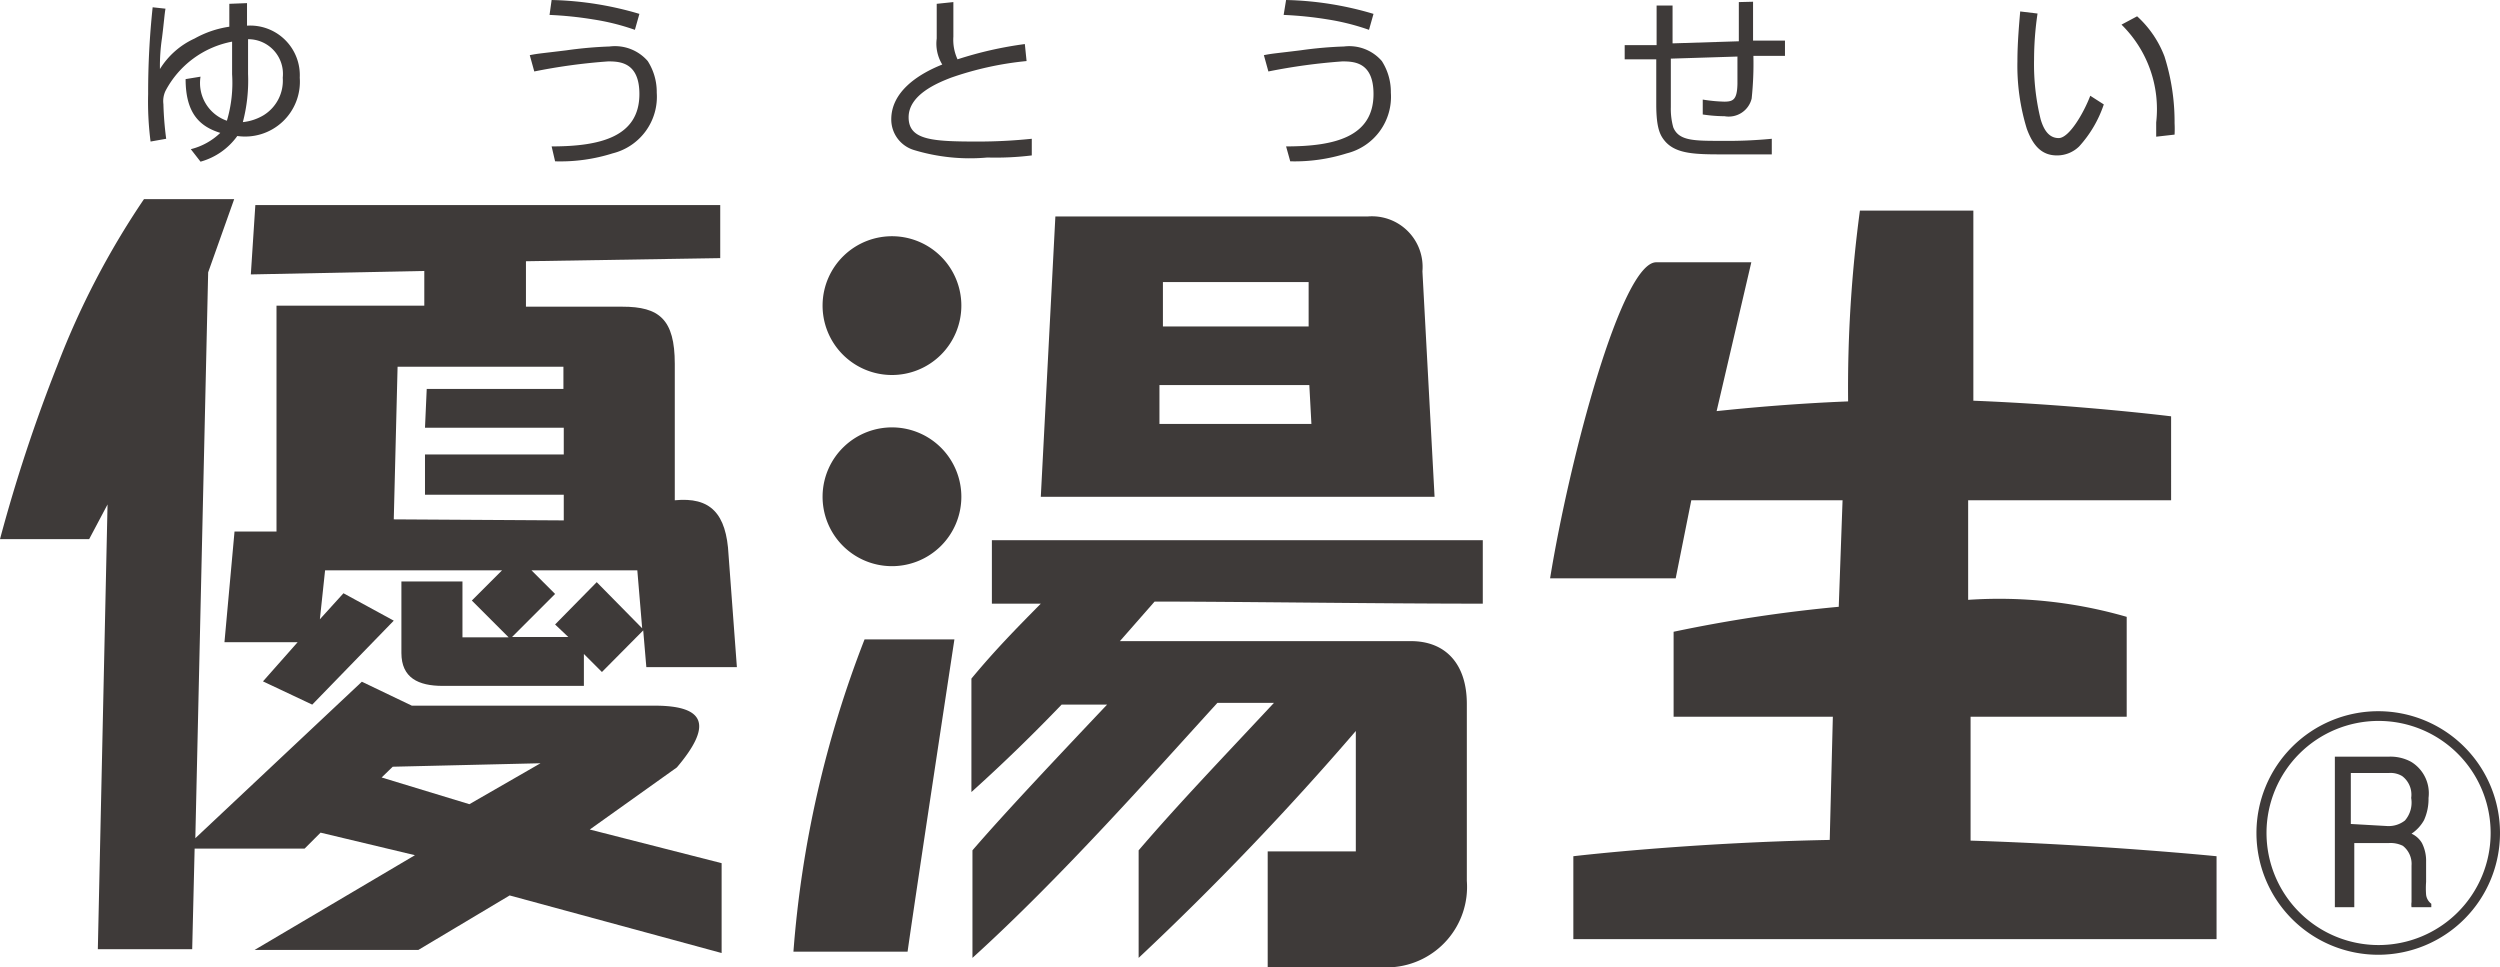 <svg xmlns="http://www.w3.org/2000/svg" width="72.06" height="27.88" viewBox="0 0 72.06 27.88"><path d="M7,3.52a4.72,4.72,0,0,0,.15-1.39c0-.34,0-.77,0-1a1,1,0,0,1,1,1.11A1.17,1.17,0,0,1,7.6,3.32a1.46,1.46,0,0,1-.6.2ZM6.61.11V.77a2.9,2.9,0,0,0-1,.34,2.29,2.29,0,0,0-1,.88,5.54,5.54,0,0,1,.06-.9c.06-.48.07-.67.1-.84L4.4.21a23.129,23.129,0,0,0-.13,2.5,8.93,8.93,0,0,0,.07,1.37L4.79,4a9.57,9.57,0,0,1-.08-1,.69.69,0,0,1,.06-.38A2.75,2.75,0,0,1,6.69,1.2c0,.17,0,.59,0,.94a3.83,3.83,0,0,1-.15,1.34,1.15,1.15,0,0,1-.76-1.27l-.43.07c0,1,.42,1.37,1,1.55a1.88,1.88,0,0,1-.85.47l.28.36a1.94,1.94,0,0,0,1.06-.74,1.58,1.58,0,0,0,1.8-1.68A1.43,1.43,0,0,0,7.12.74V.09Z" fill="#3e3a39"/><path d="M18.3.86a6.63,6.63,0,0,0-1.2-.3A10.59,10.59,0,0,0,15.84.43L15.9,0a9.58,9.58,0,0,1,2.53.4ZM15.9,4.22c1.39,0,2.53-.27,2.53-1.51,0-.92-.57-.94-.9-.94a16.68,16.68,0,0,0-2.13.29l-.13-.47c.25-.05.33-.05,1.06-.14a11.62,11.62,0,0,1,1.24-.11,1.25,1.25,0,0,1,1.1.42,1.65,1.65,0,0,1,.26.91,1.68,1.68,0,0,1-1.27,1.75A5,5,0,0,1,16,4.65Z" fill="#3e3a39"/><path d="M27.48.06v1a1.34,1.34,0,0,0,.12.65,10.87,10.87,0,0,1,1.94-.44l.05.49a9.31,9.31,0,0,0-2.18.48c-.36.14-1.22.48-1.22,1.14s.68.7,2,.7q.776,0,1.55-.08v.48a8.55,8.55,0,0,1-1.28.06,5.55,5.55,0,0,1-2.13-.22.92.92,0,0,1-.64-.88c0-.78.74-1.29,1.47-1.58A1.15,1.15,0,0,1,27,1.11c0-.42,0-.76,0-1Z" fill="#3e3a39"/><path d="M39.46.86a6.69,6.69,0,0,0-1.19-.3A10.7,10.7,0,0,0,37,.43L37.07,0a9.51,9.51,0,0,1,2.52.4ZM37.07,4.22c1.39,0,2.52-.27,2.52-1.51,0-.92-.56-.94-.9-.94a16.92,16.92,0,0,0-2.13.29l-.13-.47c.25-.05.33-.05,1.06-.14a11.48,11.48,0,0,1,1.25-.11,1.24,1.24,0,0,1,1.09.42,1.65,1.65,0,0,1,.26.91,1.68,1.68,0,0,1-1.27,1.75,5,5,0,0,1-1.63.23Z" fill="#3e3a39"/><path d="M50.53.05V1.17h.92v.44h-.91a9.72,9.72,0,0,1-.05,1.23.68.68,0,0,1-.78.51,4.46,4.46,0,0,1-.63-.05V2.87a4.48,4.48,0,0,0,.62.06c.26,0,.37-.06.38-.51V1.63l-1.92.06v1.4a2,2,0,0,0,.07.58c.16.39.59.39,1.39.39A13.3,13.3,0,0,0,51.07,4v.45H49.73c-.82,0-1.39,0-1.72-.36-.16-.18-.27-.39-.27-1.09V1.71h-.91V1.3h.92V.16h.46V1.25l1.91-.06V.06Z" fill="#3e3a39"/><path d="M58.73.39a9.1,9.1,0,0,0-.1,1.32,6.65,6.65,0,0,0,.19,1.73c.08.27.22.54.52.54s.72-.72.91-1.22l.39.25a3.41,3.41,0,0,1-.71,1.21.91.91,0,0,1-.64.26c-.44,0-.69-.28-.87-.77a6.18,6.18,0,0,1-.27-1.94c0-.54.05-1.08.08-1.44Zm3.42,3.55V3.53a3.41,3.41,0,0,0-1-2.82L61.6.47a3,3,0,0,1,.79,1.16,6.24,6.24,0,0,1,.29,1.92,3.22,3.22,0,0,1,0,.33Z" fill="#3e3a39"/><path d="M17,23.91l2.51-1.79c1-1.18.87-1.78-.64-1.78h-7l-1.44-.69-4.8,4.51L6,7.85l.75-2.11H4.15a23.5,23.5,0,0,0-2.5,4.8,45.682,45.682,0,0,0-1.65,5H2.57l.53-1L2.82,27.36H5.54l.07-2.9H8.78L9.24,24l2.72.65L7.34,27.38h4.72l2.63-1.57,6.11,1.66V24.88Zm-3.47-.73L11,22.41l.32-.31,4.26-.1Z" fill="#3e3a39"/><path d="M19.45,14.42V10.49c0-1.29-.45-1.65-1.51-1.65H15.16V7.53l5.6-.09V5.91H7.36l-.13,2,5-.1v1H7.97v6.51H6.76l-.29,3.19H8.58l-1,1.13L9,20.31l2.35-2.42L9.9,17.1l-.68.75.15-1.41h5.1l-.87.87,1.06,1.06H13.33V16.76H11.57v2.06c0,.72.49.95,1.19.95h4.07v-.92l.52.52,1.19-1.2.09,1.06h2.61L21,16C20.94,14.79,20.47,14.32,19.45,14.42Zm-8.1.55.11-4.4h4.78v.64H12.3l-.05,1.12h4v.77h-4v1.16h4V15Zm5.85,1.81L16,18l.38.36H14.76L16,17.12l-.68-.68h3.05l.14,1.67Z" fill="#3e3a39"/><path d="M28.59,17.4H30c-.72.73-1.32,1.34-2,2.16v3.27c1-.9,1.84-1.73,2.6-2.52h1.31c-1.39,1.47-2.95,3.12-3.88,4.2v3.1c2.55-2.31,5.21-5.32,7.06-7.35h1.63c-1.56,1.67-2.75,2.91-3.9,4.25v3.1a84.87,84.87,0,0,0,6.26-6.54v3.47H36.54v3.34h3.57a2.32,2.32,0,0,0,2.17-2.49v-5.1c0-1.15-.61-1.81-1.61-1.81H32.28l1-1.14c2.34,0,6.39.06,9.46.06V15.57H28.59Z" fill="#3e3a39"/><path d="M38,14.32h3.35L41,7.82a1.46,1.46,0,0,0-1.58-1.58h-9L30,14.32Zm-.28-6.19V9.41h-4.2V8.13Zm.08,4.09H33.42V11.1h4.32Z" fill="#3e3a39"/><path d="M56.8,24.23V20.66h4.5V17.78a13.23,13.23,0,0,0-4.57-.49V14.42h5.85V12s-2.65-.33-5.7-.45V6.07H53.61a38.331,38.331,0,0,0-.34,5.5c-1.51.06-2.84.18-3.79.28l1-4.29H47.74c-1,0-2.5,5.66-3.06,9.11H48.3l.45-2.25h4.36L53,17.49a41.671,41.671,0,0,0-4.76.72v2.45h4.59l-.09,3.55c-4.12.08-7.39.47-7.39.47v2.39H63.89V24.68S60.61,24.35,56.8,24.23Z" fill="#3e3a39"/><path d="M22.87,27.43h3.29c.25-1.77,1.35-9,1.35-9H24.92a31.25,31.25,0,0,0-2.05,9Z" fill="#3e3a39"/><path d="M25.77,6.81a2,2,0,1,0,1.94,2,2,2,0,0,0-1.94-2Z" fill="#3e3a39"/><path d="M25.77,12.32a2,2,0,1,0,1.94,2A2,2,0,0,0,25.77,12.32Z" fill="#3e3a39"/><path d="M72.06,24a3.51,3.51,0,1,1-3.51-3.5A3.51,3.51,0,0,1,72.06,24Zm-6.73,0a3.23,3.23,0,1,0,3.22-3.22A3.23,3.23,0,0,0,65.33,24Z" fill="#3e3a39"/><path d="M67.3,21.81h1.56a1.24,1.24,0,0,1,.64.15A1.06,1.06,0,0,1,70,23a1.48,1.48,0,0,1-.13.64,1.12,1.12,0,0,1-.36.39.67.67,0,0,1,.3.27,1.13,1.13,0,0,1,.12.54v.58a2.43,2.43,0,0,0,0,.37.38.38,0,0,0,.15.26v.1h-.57a.54.54,0,0,1,0-.15c0-.06,0-.17,0-.34v-.71a.66.66,0,0,0-.25-.57.8.8,0,0,0-.4-.08h-1v1.85H67.3Zm1.51,2a.76.76,0,0,0,.51-.16A.79.79,0,0,0,69.5,23a.67.67,0,0,0-.26-.63.65.65,0,0,0-.37-.09H67.76v1.47Z" fill="#3e3a39"/></svg>